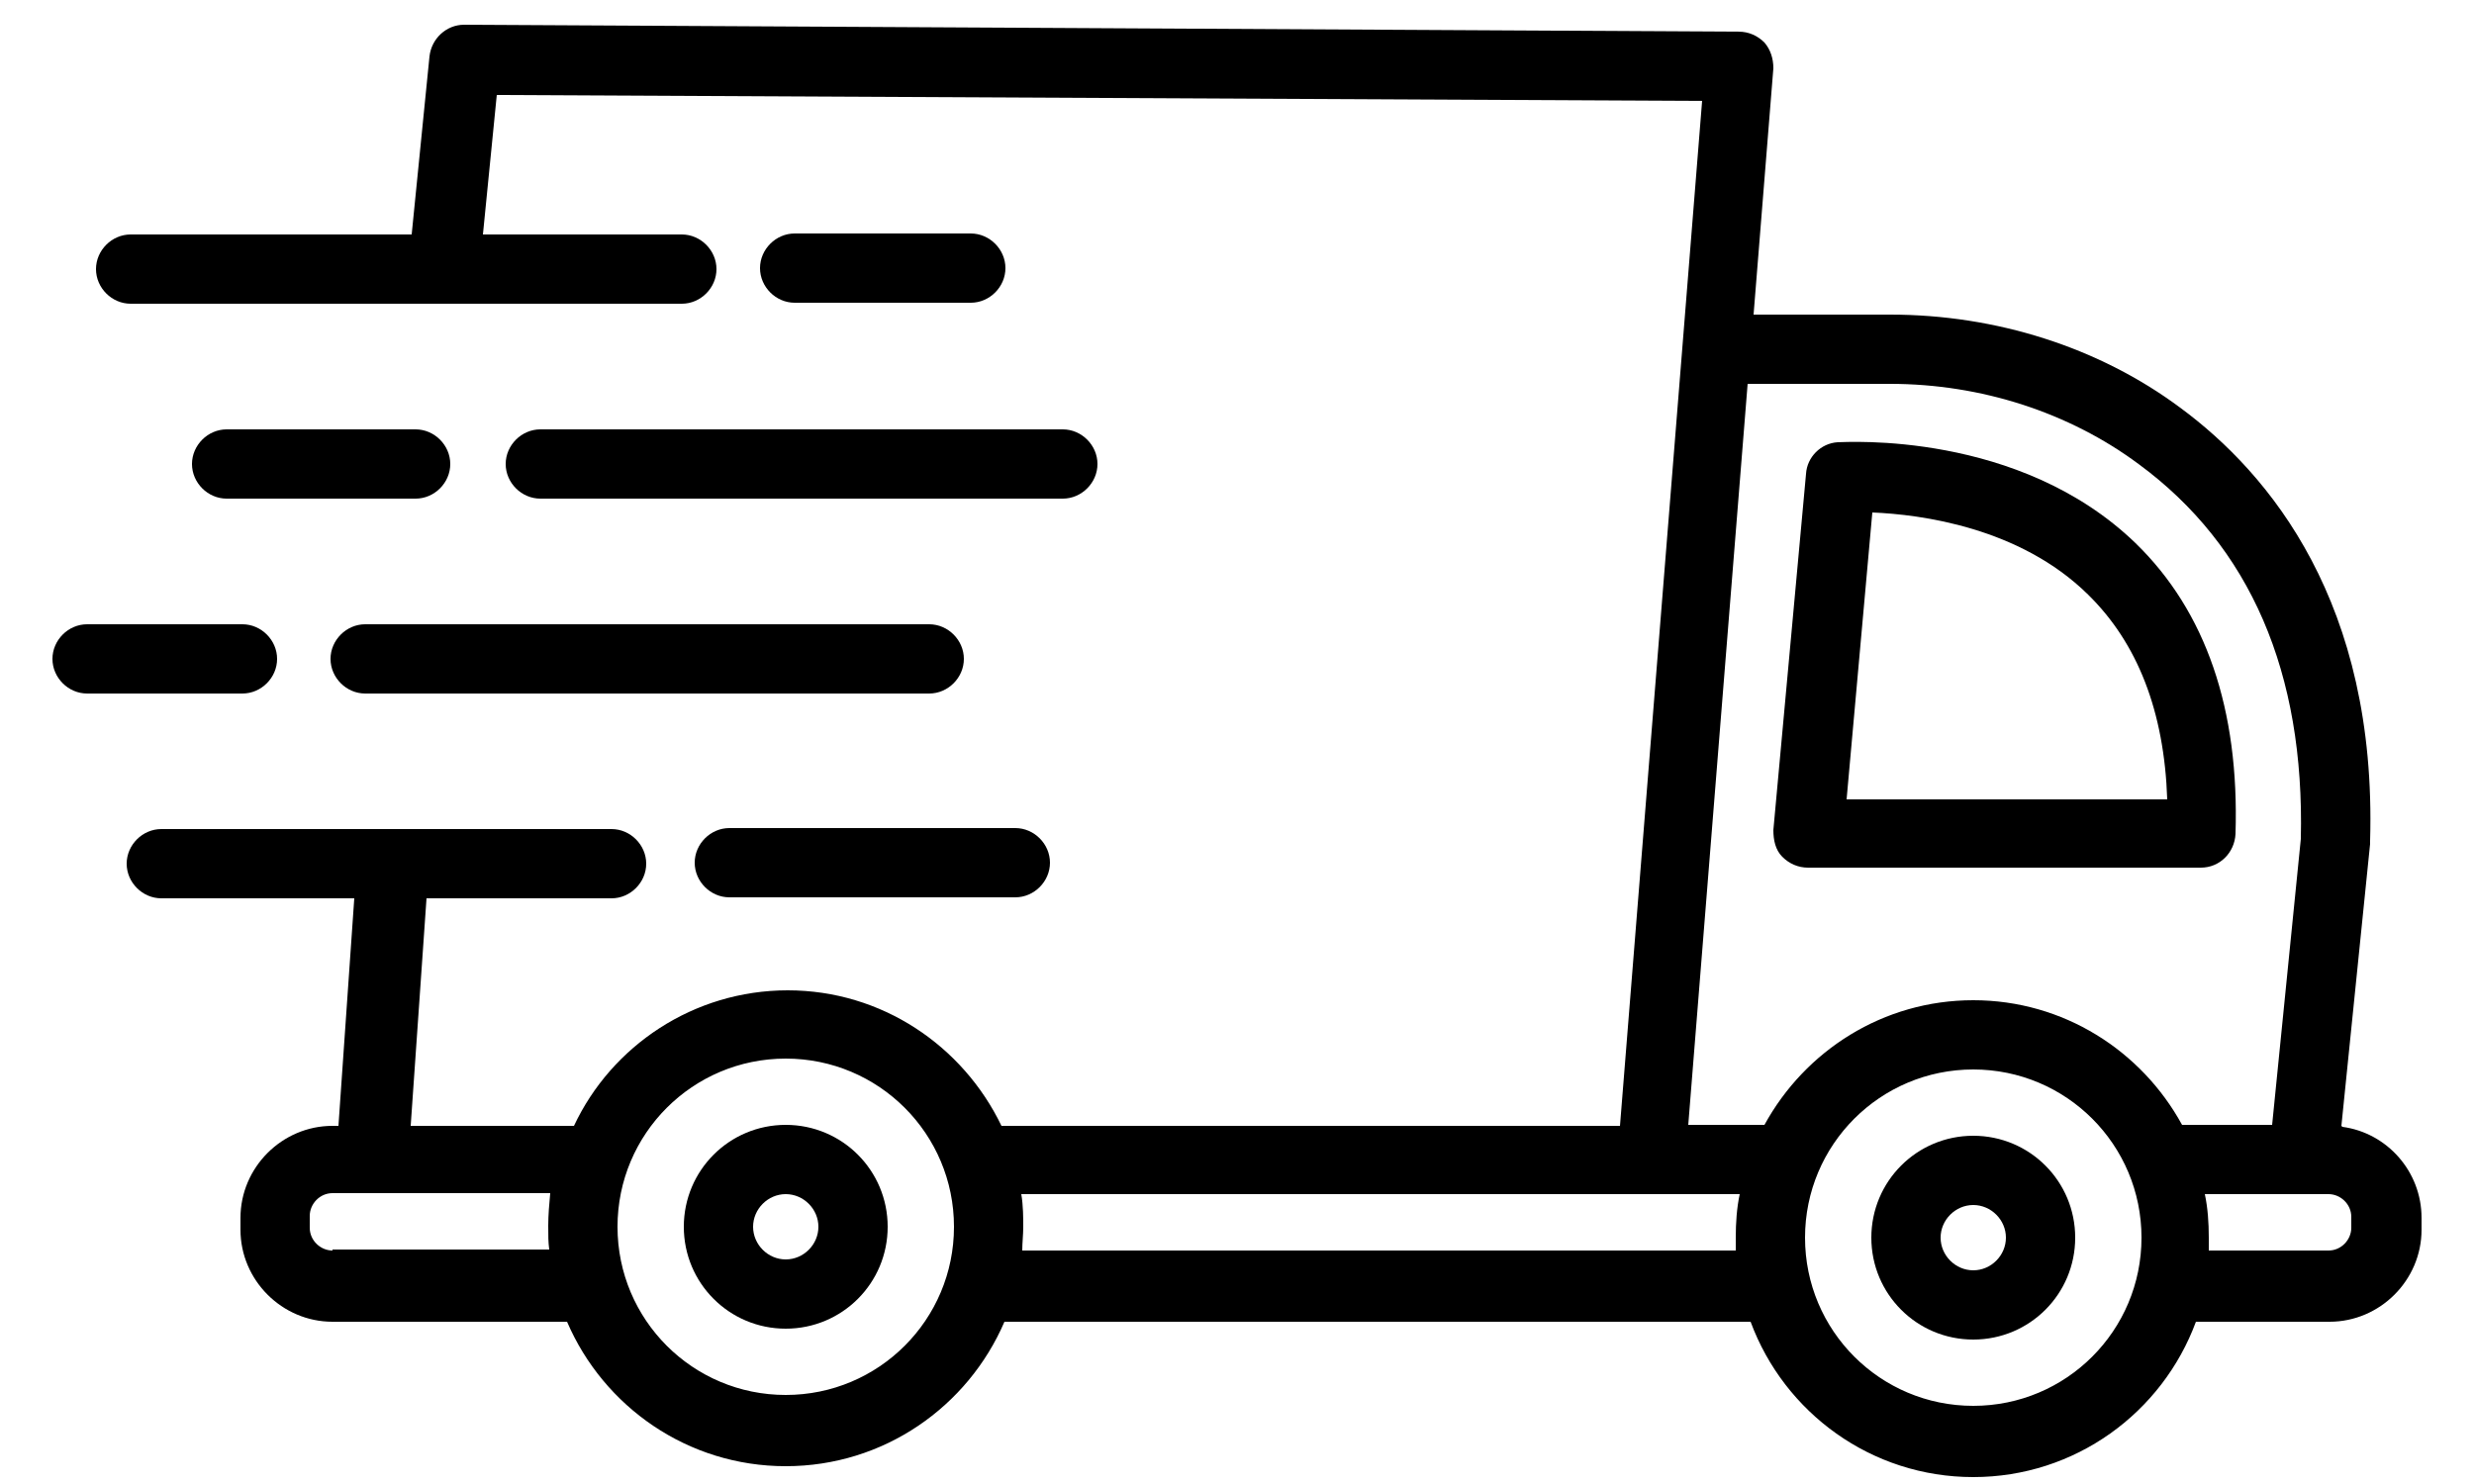<svg xmlns="http://www.w3.org/2000/svg" id="Calque_2" viewBox="0 0 250 150"><path d="M199.4,114.8c-5.7,0-10.3,4.6-10.3,10.3s4.6,10.3,10.3,10.3,10.3-4.6,10.3-10.3-4.6-10.3-10.3-10.3ZM199.4,128.4c-1.8,0-3.3-1.5-3.3-3.3s1.5-3.3,3.3-3.3,3.3,1.5,3.3,3.3-1.5,3.3-3.3,3.3Z"></path><path d="M79.4,113.7c-5.7,0-10.3,4.6-10.3,10.3s4.6,10.3,10.3,10.3,10.3-4.6,10.3-10.3-4.6-10.3-10.3-10.3ZM79.4,127.3c-1.8,0-3.3-1.5-3.3-3.3s1.5-3.3,3.3-3.3,3.3,1.5,3.3,3.3-1.5,3.3-3.3,3.3Z"></path><path d="M236.6,113.8l2.9-28.5v-.3c.7-24-10.1-37.1-19.2-43.8-8.2-6.1-18.6-9.4-29.3-9.4h-13.8l2-24.9c0-1-.3-1.9-.9-2.6-.7-.7-1.6-1.1-2.6-1.1l-128.8-.7h0c-1.8,0-3.3,1.4-3.5,3.2l-1.8,18H13.2c-1.9,0-3.5,1.6-3.5,3.5s1.6,3.5,3.5,3.5h55.7c1.9,0,3.5-1.6,3.5-3.5s-1.6-3.5-3.5-3.5h-20.1l1.4-14.1,121.8.6-8.3,103.6h-62.5c-3.9-8.1-12.1-13.7-21.6-13.7s-17.8,5.6-21.6,13.7h-16.5l1.6-23h18.7c1.9,0,3.5-1.6,3.5-3.5s-1.6-3.5-3.5-3.5H16.3c-1.9,0-3.5,1.6-3.5,3.5s1.6,3.5,3.5,3.5h19.5l-1.6,23h-.6c-5.1,0-9.3,4.2-9.3,9.3v1.2c0,5.1,4.2,9.3,9.3,9.3h23.7c3.7,8.6,12.2,14.6,22.1,14.6s18.4-6,22.1-14.6h75.4c3.4,9.2,12.2,15.7,22.5,15.7s19.1-6.5,22.5-15.7h13.5c5.1,0,9.3-4.2,9.3-9.3v-1.2c0-4.7-3.5-8.6-8-9.2ZM176.6,38.8h14.4c9.2,0,18.1,2.9,25.1,8.1,11.3,8.3,16.8,21.1,16.4,37.9l-2.9,28.9h-9.1c-4.1-7.5-12-12.6-21.1-12.6s-17,5.1-21.1,12.6h-7.7l6-74.9ZM33.6,126.4c-1.2,0-2.3-1-2.3-2.3v-1.2c0-1.2,1-2.3,2.3-2.3h22c-.1,1.1-.2,2.2-.2,3.3s0,1.6.1,2.4h-21.9ZM79.4,141c-9.4,0-17-7.6-17-17s7.6-17,17-17,17,7.6,17,17-7.6,17-17,17ZM103.3,126.4c0-.8.1-1.6.1-2.4s0-2.2-.2-3.3h72.6c-.3,1.4-.4,2.9-.4,4.4s0,.9,0,1.3h-72.2ZM199.4,142.1c-9.4,0-17-7.6-17-17s7.6-17,17-17,17,7.6,17,17-7.6,17-17,17ZM237.6,124.1c0,1.2-1,2.3-2.3,2.3h-12.1c0-.4,0-.8,0-1.3,0-1.5-.1-3-.4-4.4h12.5c1.2,0,2.3,1,2.3,2.3v1.2Z"></path><path d="M73.7,83.7c-1.9,0-3.5,1.6-3.5,3.5s1.6,3.5,3.5,3.5h28.9c1.9,0,3.5-1.6,3.5-3.5s-1.6-3.5-3.5-3.5h-28.9Z"></path><path d="M33.4,66.6c0,1.9,1.6,3.5,3.5,3.5h57c1.9,0,3.5-1.6,3.5-3.5s-1.6-3.5-3.5-3.5h-57c-1.9,0-3.5,1.6-3.5,3.5Z"></path><path d="M28,66.6c0-1.9-1.6-3.5-3.5-3.5h-15.7c-1.9,0-3.5,1.6-3.5,3.5s1.6,3.5,3.5,3.5h15.7c1.9,0,3.5-1.6,3.5-3.5Z"></path><path d="M42,43.4h-19.1c-1.9,0-3.5,1.6-3.5,3.5s1.6,3.5,3.5,3.5h19.1c1.9,0,3.5-1.6,3.5-3.5s-1.6-3.5-3.5-3.5Z"></path><path d="M51.1,46.9c0,1.9,1.6,3.5,3.5,3.5h52.8c1.9,0,3.5-1.6,3.5-3.5s-1.6-3.5-3.5-3.5h-52.8c-1.9,0-3.5,1.6-3.5,3.5Z"></path><path d="M98.1,30.6c1.9,0,3.5-1.6,3.5-3.5s-1.6-3.5-3.5-3.5h-17.8c-1.9,0-3.5,1.6-3.5,3.5s1.6,3.5,3.5,3.5h17.8Z"></path><path d="M180.1,86.6c.7.7,1.6,1.1,2.6,1.1h39.7c1.9,0,3.4-1.5,3.5-3.4.4-12.6-3-22.5-10.1-29.4-11.8-11.4-29.3-10.2-30.1-10.2-1.7.1-3.1,1.5-3.2,3.2l-3.3,36c0,1,.2,2,.9,2.7ZM189.2,51.8c4.9.2,14.9,1.5,21.8,8.3,5,4.9,7.7,11.8,8,20.7h-32.4l2.6-29Z"></path></svg>